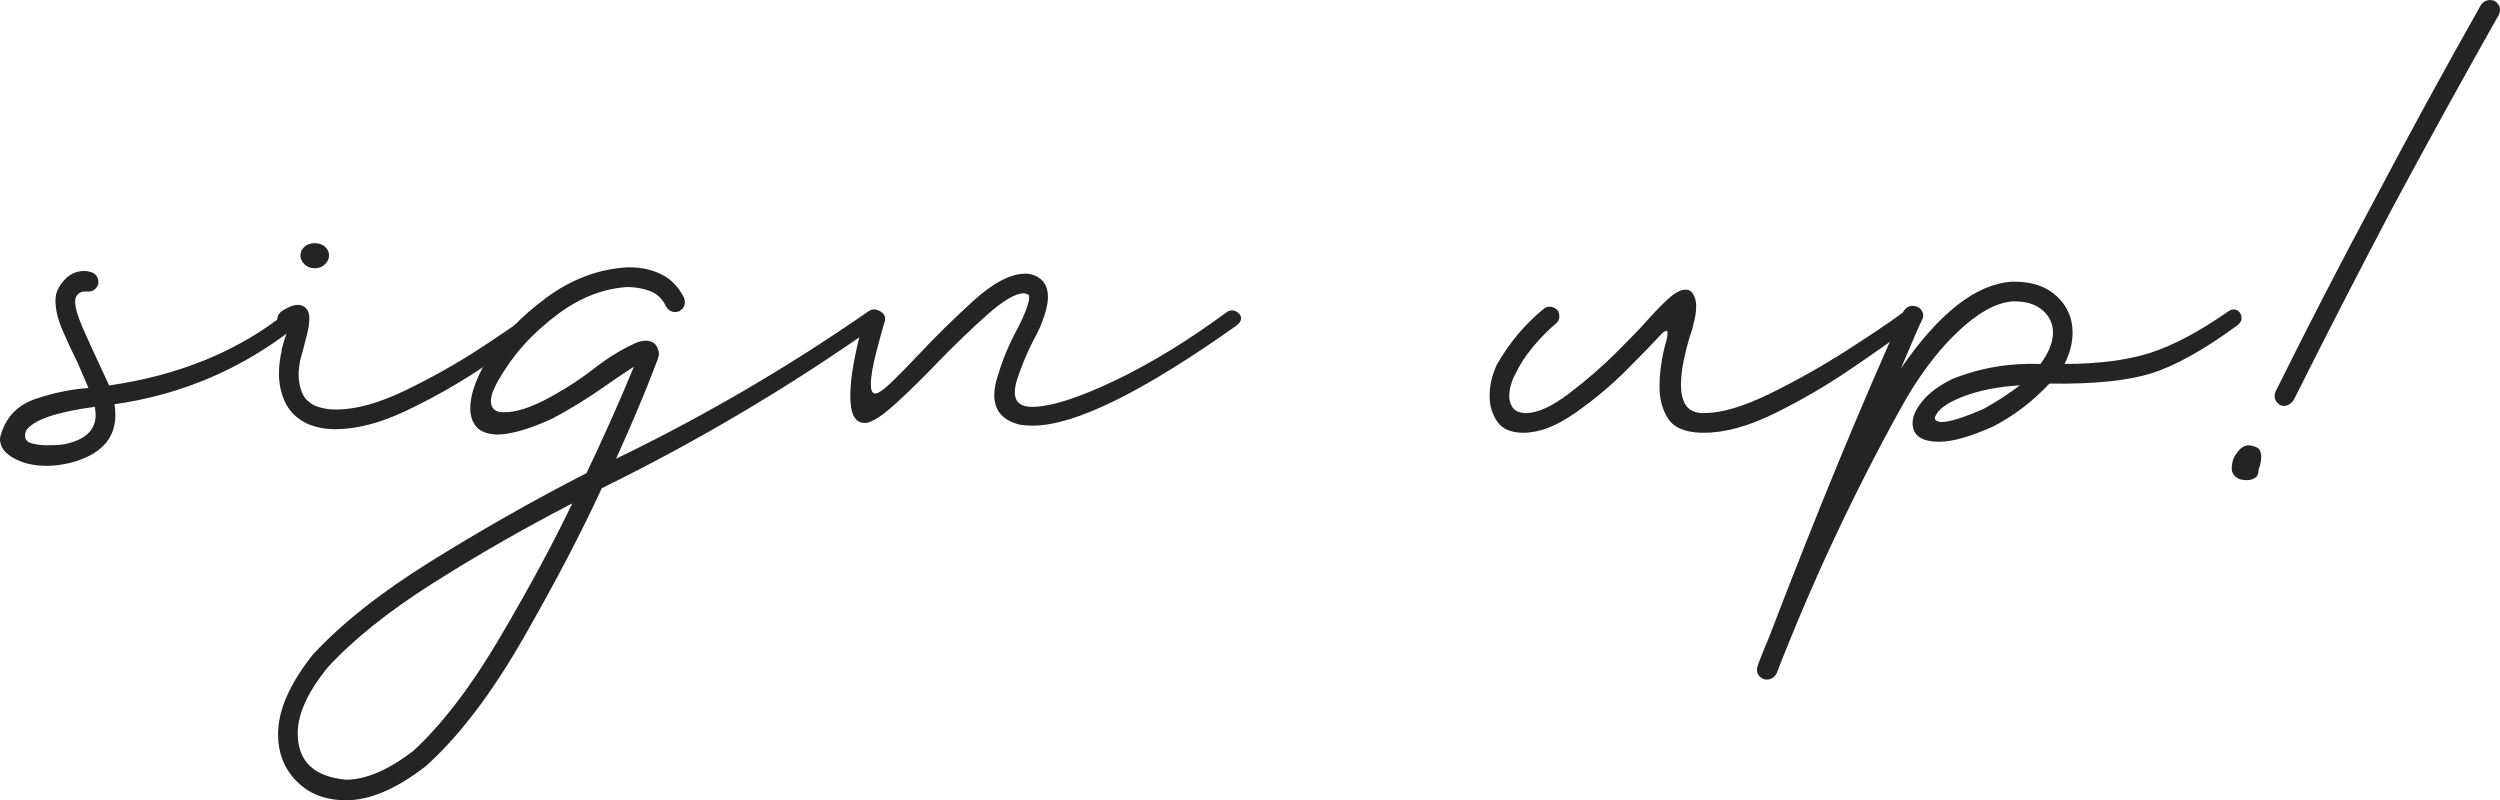 <?xml version="1.0" encoding="UTF-8"?><svg id="Layer_1" xmlns="http://www.w3.org/2000/svg" viewBox="0 0 131.121 41.973"><defs><style>.cls-1{fill:#242424;}</style></defs><path class="cls-1" d="M3.611,24.292c-.407,.094-.797,.141-1.172,.141-.657,0-1.227-.133-1.712-.398-.484-.266-.727-.602-.727-1.008,0-.062,.016-.141,.047-.234,.282-.938,.891-1.563,1.829-1.876s1.844-.5,2.72-.563h.047c-.157-.375-.345-.812-.563-1.312-.281-.562-.547-1.133-.797-1.712-.25-.578-.375-1.102-.375-1.571,0-.25,.062-.484,.188-.703,.344-.563,.781-.844,1.313-.844,.125,0,.235,.016,.329,.047,.125,.032,.226,.094,.305,.188,.078,.093,.117,.204,.117,.329v.094c-.031,.125-.094,.227-.188,.305s-.204,.117-.328,.117h-.188c-.219,0-.375,.094-.469,.281-.032,.063-.047,.141-.047,.234,0,.313,.133,.774,.398,1.384s.54,1.212,.821,1.806c.25,.532,.438,.938,.563,1.219,3.688-.531,6.8-1.812,9.333-3.845,.125-.062,.234-.094,.328-.094,.125,0,.227,.031,.305,.094,.078,.062,.117,.156,.117,.281,0,.156-.094,.312-.281,.469-2.814,2.22-5.987,3.58-9.52,4.08,.031,.188,.047,.375,.047,.562,0,1.282-.813,2.126-2.438,2.532Zm-2.251-1.688c-.031,.094-.047,.172-.047,.234,0,.219,.125,.359,.375,.422,.25,.062,.516,.094,.797,.094,.344,0,.625-.016,.844-.047,1.125-.219,1.688-.734,1.688-1.548,0-.124-.016-.265-.047-.422-2.063,.281-3.267,.703-3.611,1.267Z"/><path class="cls-1" d="M15.1,17.305c-.188,0-.344-.078-.469-.234-.062-.094-.094-.188-.094-.281,0-.188,.078-.344,.234-.469,.344-.219,.625-.329,.844-.329s.39,.094,.516,.282c.062,.125,.094,.266,.094,.422,0,.25-.04,.523-.117,.82-.079,.298-.149,.571-.211,.821-.063,.219-.11,.391-.141,.516-.063,.281-.094,.547-.094,.797,0,.345,.062,.665,.188,.962,.125,.297,.359,.523,.703,.68,.312,.125,.672,.188,1.079,.188,1.032,0,2.243-.336,3.635-1.008,1.391-.673,2.697-1.407,3.916-2.205,1.219-.797,2.141-1.43,2.767-1.898,.125-.094,.235-.141,.329-.141s.179,.047,.258,.141c.078,.094,.117,.188,.117,.281,0,.156-.079,.312-.234,.469-.063,.031-.125,.078-.188,.141-.782,.562-1.782,1.251-3.001,2.063-1.219,.813-2.517,1.548-3.893,2.204-1.376,.656-2.626,.984-3.752,.984-.532,0-1.016-.094-1.454-.281-.532-.25-.915-.609-1.149-1.078s-.352-.985-.352-1.548c0-.312,.031-.641,.094-.984,.031-.094,.047-.188,.047-.281,.094-.376,.204-.72,.328-1.032Zm1.407-3.236c-.219,0-.398-.07-.539-.211s-.211-.289-.211-.446c0-.188,.07-.344,.211-.469,.141-.125,.32-.188,.539-.188s.399,.063,.54,.188c.141,.125,.211,.281,.211,.469,0,.157-.07,.305-.211,.446s-.321,.211-.54,.211Z"/><path class="cls-1" d="M26.026,22.792c-.5-.031-.852-.172-1.055-.423-.203-.249-.305-.562-.305-.938,0-.438,.102-.906,.305-1.407,.204-.499,.415-.906,.633-1.219,.72-1.156,1.735-2.22,3.048-3.189,1.313-.969,2.72-1.5,4.221-1.594h.188c.594,0,1.141,.125,1.642,.375,.5,.25,.891,.657,1.172,1.219,.031,.094,.047,.173,.047,.234,0,.188-.094,.345-.282,.47-.094,.031-.172,.047-.234,.047-.188,0-.344-.094-.469-.282-.188-.405-.469-.68-.844-.82s-.782-.211-1.219-.211c-1.282,.094-2.502,.579-3.658,1.454-1.157,.875-2.063,1.829-2.72,2.86-.5,.75-.75,1.298-.75,1.642,0,.438,.25,.641,.75,.609,.532,0,1.204-.203,2.017-.609,.906-.469,1.75-1,2.532-1.595,.75-.594,1.5-1.062,2.251-1.407,.218-.094,.406-.141,.563-.141,.406,0,.64,.22,.703,.657,0,.125-.047,.297-.141,.516-.594,1.563-1.297,3.235-2.11,5.018,4.596-2.22,8.988-4.783,13.178-7.69,.094-.062,.188-.094,.281-.094s.188,.039,.281,.117,.141,.164,.141,.258c0,.125-.078,.266-.234,.422-4.565,3.221-9.364,6.065-14.397,8.535-1.032,2.251-2.392,4.854-4.08,7.809-1.688,2.954-3.408,5.213-5.159,6.776-1.532,1.188-2.923,1.782-4.174,1.782-1.062,0-1.923-.328-2.58-.985-.656-.656-.985-1.485-.985-2.485,0-1.251,.61-2.643,1.829-4.174,1.501-1.626,3.557-3.252,6.167-4.877,2.611-1.626,5.338-3.174,8.184-4.643,.938-1.97,1.766-3.83,2.485-5.581-.532,.345-1.063,.703-1.594,1.078-.844,.595-1.735,1.142-2.673,1.642-1.219,.562-2.204,.845-2.955,.845Zm-4.361,16.602c1.532-1.407,3.064-3.417,4.596-6.026,1.532-2.611,2.783-4.933,3.752-6.965-2.595,1.344-5.049,2.751-7.363,4.221-2.313,1.47-4.142,2.938-5.487,4.408-1.032,1.282-1.548,2.423-1.548,3.424,0,1.47,.844,2.282,2.533,2.438,1.032,0,2.204-.5,3.517-1.5Z"/><path class="cls-1" d="M45.441,22.182h-.094c-.5,0-.75-.469-.75-1.406,0-.25,.016-.531,.047-.845,.063-.531,.164-1.109,.305-1.735,.141-.625,.289-1.156,.445-1.594,.094-.25,.25-.375,.469-.375,.062,0,.125,.016,.188,.047,.25,.094,.375,.25,.375,.469,0,.062-.016,.125-.047,.188-.094,.312-.234,.828-.422,1.548-.188,.719-.282,1.282-.282,1.688,0,.282,.062,.438,.188,.47h.047c.156,0,.43-.188,.821-.563,.391-.375,.852-.844,1.384-1.406,.906-.969,1.883-1.931,2.931-2.885,1.047-.953,1.962-1.43,2.744-1.43,.156,0,.312,.032,.469,.094,.469,.188,.704,.563,.704,1.125,0,.375-.125,.876-.375,1.501-.125,.281-.266,.562-.422,.844-.344,.688-.625,1.376-.844,2.063-.063,.22-.094,.422-.094,.61,0,.375,.172,.609,.516,.703,.125,.031,.25,.047,.375,.047,.969,0,2.407-.453,4.314-1.36,1.907-.906,3.876-2.11,5.909-3.61,.094-.062,.188-.094,.281-.094,.125,0,.25,.062,.375,.188,.062,.062,.094,.141,.094,.234,0,.125-.079,.25-.235,.375-4.94,3.502-8.504,5.252-10.692,5.252-.25,0-.469-.015-.656-.047-.907-.218-1.36-.733-1.36-1.547,0-.312,.062-.657,.188-1.032,.218-.75,.516-1.484,.891-2.204,.156-.281,.297-.562,.422-.844,.218-.5,.328-.845,.328-1.032,0-.124-.031-.188-.094-.188-.063-.03-.125-.047-.188-.047-.438,0-1.087,.384-1.946,1.149-.86,.767-1.743,1.617-2.649,2.556-.782,.813-1.501,1.517-2.158,2.11-.656,.594-1.157,.923-1.5,.984Z"/><path class="cls-1" d="M79.91,22.698c-.657,0-1.118-.195-1.383-.587-.266-.391-.399-.836-.399-1.336,0-.563,.125-1.109,.375-1.642,.656-1.156,1.485-2.142,2.485-2.955,.094-.062,.188-.094,.281-.094,.156,0,.297,.063,.422,.188,.062,.094,.094,.203,.094,.328,0,.156-.063,.281-.188,.375-.407,.345-.805,.75-1.196,1.219-.39,.47-.695,.938-.914,1.407-.094,.157-.172,.345-.235,.562-.062,.22-.094,.423-.094,.61,0,.219,.055,.414,.164,.586,.11,.172,.321,.274,.633,.305h.094c.594,0,1.344-.344,2.251-1.031,.907-.688,1.735-1.407,2.486-2.157,.75-.751,1.234-1.251,1.454-1.501,.469-.531,.883-.962,1.243-1.29,.359-.328,.664-.492,.915-.492h.094c.156,.031,.273,.134,.352,.305,.078,.172,.118,.352,.118,.539,0,.188-.016,.368-.047,.54s-.063,.305-.094,.398c-.031,.188-.094,.406-.188,.656-.125,.407-.234,.837-.328,1.29s-.141,.884-.141,1.289,.078,.743,.234,1.009c.156,.266,.438,.415,.844,.445h.141c.906,0,2.047-.336,3.423-1.008,1.375-.672,2.712-1.423,4.01-2.251,1.297-.828,2.306-1.509,3.025-2.04,.094-.062,.203-.094,.328-.094,.094,0,.18,.031,.258,.094s.117,.156,.117,.281-.078,.266-.234,.422c-.844,.626-1.907,1.376-3.189,2.251-1.282,.876-2.619,1.657-4.01,2.345-1.391,.688-2.634,1.032-3.728,1.032h-.188c-.844-.031-1.415-.282-1.712-.751-.297-.469-.445-1.016-.445-1.642,0-.812,.125-1.641,.375-2.485,.031-.156,.047-.265,.047-.328,0-.094-.016-.141-.047-.141-.094,0-.234,.11-.422,.328-.345,.375-.915,.962-1.712,1.759s-1.688,1.54-2.673,2.228c-.984,.688-1.883,1.032-2.696,1.032Z"/><path class="cls-1" d="M92.149,35.125c0-.094,.047-.258,.141-.492l.281-.703c.094-.234,.157-.384,.188-.445,2.564-6.691,4.924-12.412,7.082-17.164,.125-.188,.281-.282,.469-.282,.062,0,.142,.017,.235,.047,.094,.032,.171,.094,.234,.188,.062,.094,.094,.188,.094,.281,0,.062-.017,.125-.047,.188-.157,.312-.438,.954-.845,1.923l-.281,.656c2.001-2.907,3.939-4.424,5.815-4.549h.141c.938,0,1.681,.258,2.228,.773s.82,1.149,.82,1.899c0,.532-.141,1.079-.422,1.642,1.751,0,3.229-.188,4.432-.562,1.203-.376,2.571-1.095,4.104-2.157,.125-.094,.234-.141,.328-.141,.125,0,.227,.047,.306,.141,.077,.094,.117,.203,.117,.328s-.079,.25-.234,.375c-1.752,1.282-3.252,2.118-4.503,2.509-1.25,.392-3.032,.571-5.346,.539-.876,.938-1.86,1.688-2.955,2.251-1.188,.532-2.126,.798-2.813,.798-.938,0-1.407-.328-1.407-.985,0-.344,.172-.727,.517-1.148,.344-.422,.859-.805,1.547-1.149,1.47-.594,3.018-.859,4.644-.797,.438-.594,.656-1.141,.656-1.642,0-.469-.181-.859-.539-1.172-.36-.312-.853-.47-1.478-.47h-.094c-.876,.063-1.853,.61-2.931,1.642-1.079,1.032-2.072,2.376-2.979,4.033-2.47,4.471-4.627,9.082-6.472,13.835-.125,.218-.297,.328-.516,.328-.125,0-.242-.047-.352-.141-.109-.094-.164-.22-.164-.376Zm11.912-13.693c.625-.344,1.25-.75,1.876-1.22-1.125,.063-2.118,.259-2.978,.587-.86,.328-1.353,.696-1.478,1.102v.047c0,.094,.109,.157,.328,.188,.438,0,1.188-.234,2.251-.703Z"/><path class="cls-1" d="M118.177,23.401c.156,.031,.266,.094,.328,.188s.094,.219,.094,.375c0,.125-.016,.25-.047,.375s-.062,.219-.094,.281v.048c0,.188-.062,.319-.188,.398-.125,.077-.266,.117-.422,.117-.126,0-.251-.017-.375-.047-.282-.126-.423-.313-.423-.563,0-.125,.016-.25,.047-.375s.078-.234,.141-.328c.125-.188,.242-.32,.353-.398,.108-.078,.226-.117,.352-.117,.062,0,.141,.016,.234,.047ZM130.839,.047c.188,.125,.281,.281,.281,.469,0,.094-.016,.172-.047,.234-1.907,3.377-3.768,6.753-5.581,10.13-1.781,3.376-3.517,6.753-5.205,10.13-.157,.188-.328,.281-.516,.281-.063,0-.126-.016-.188-.047-.188-.125-.282-.281-.282-.469,0-.094,.016-.172,.047-.234,1.688-3.408,3.439-6.8,5.253-10.177,1.782-3.376,3.626-6.753,5.534-10.129,.124-.156,.281-.234,.469-.234,.062,0,.141,.016,.234,.047Z"/></svg>